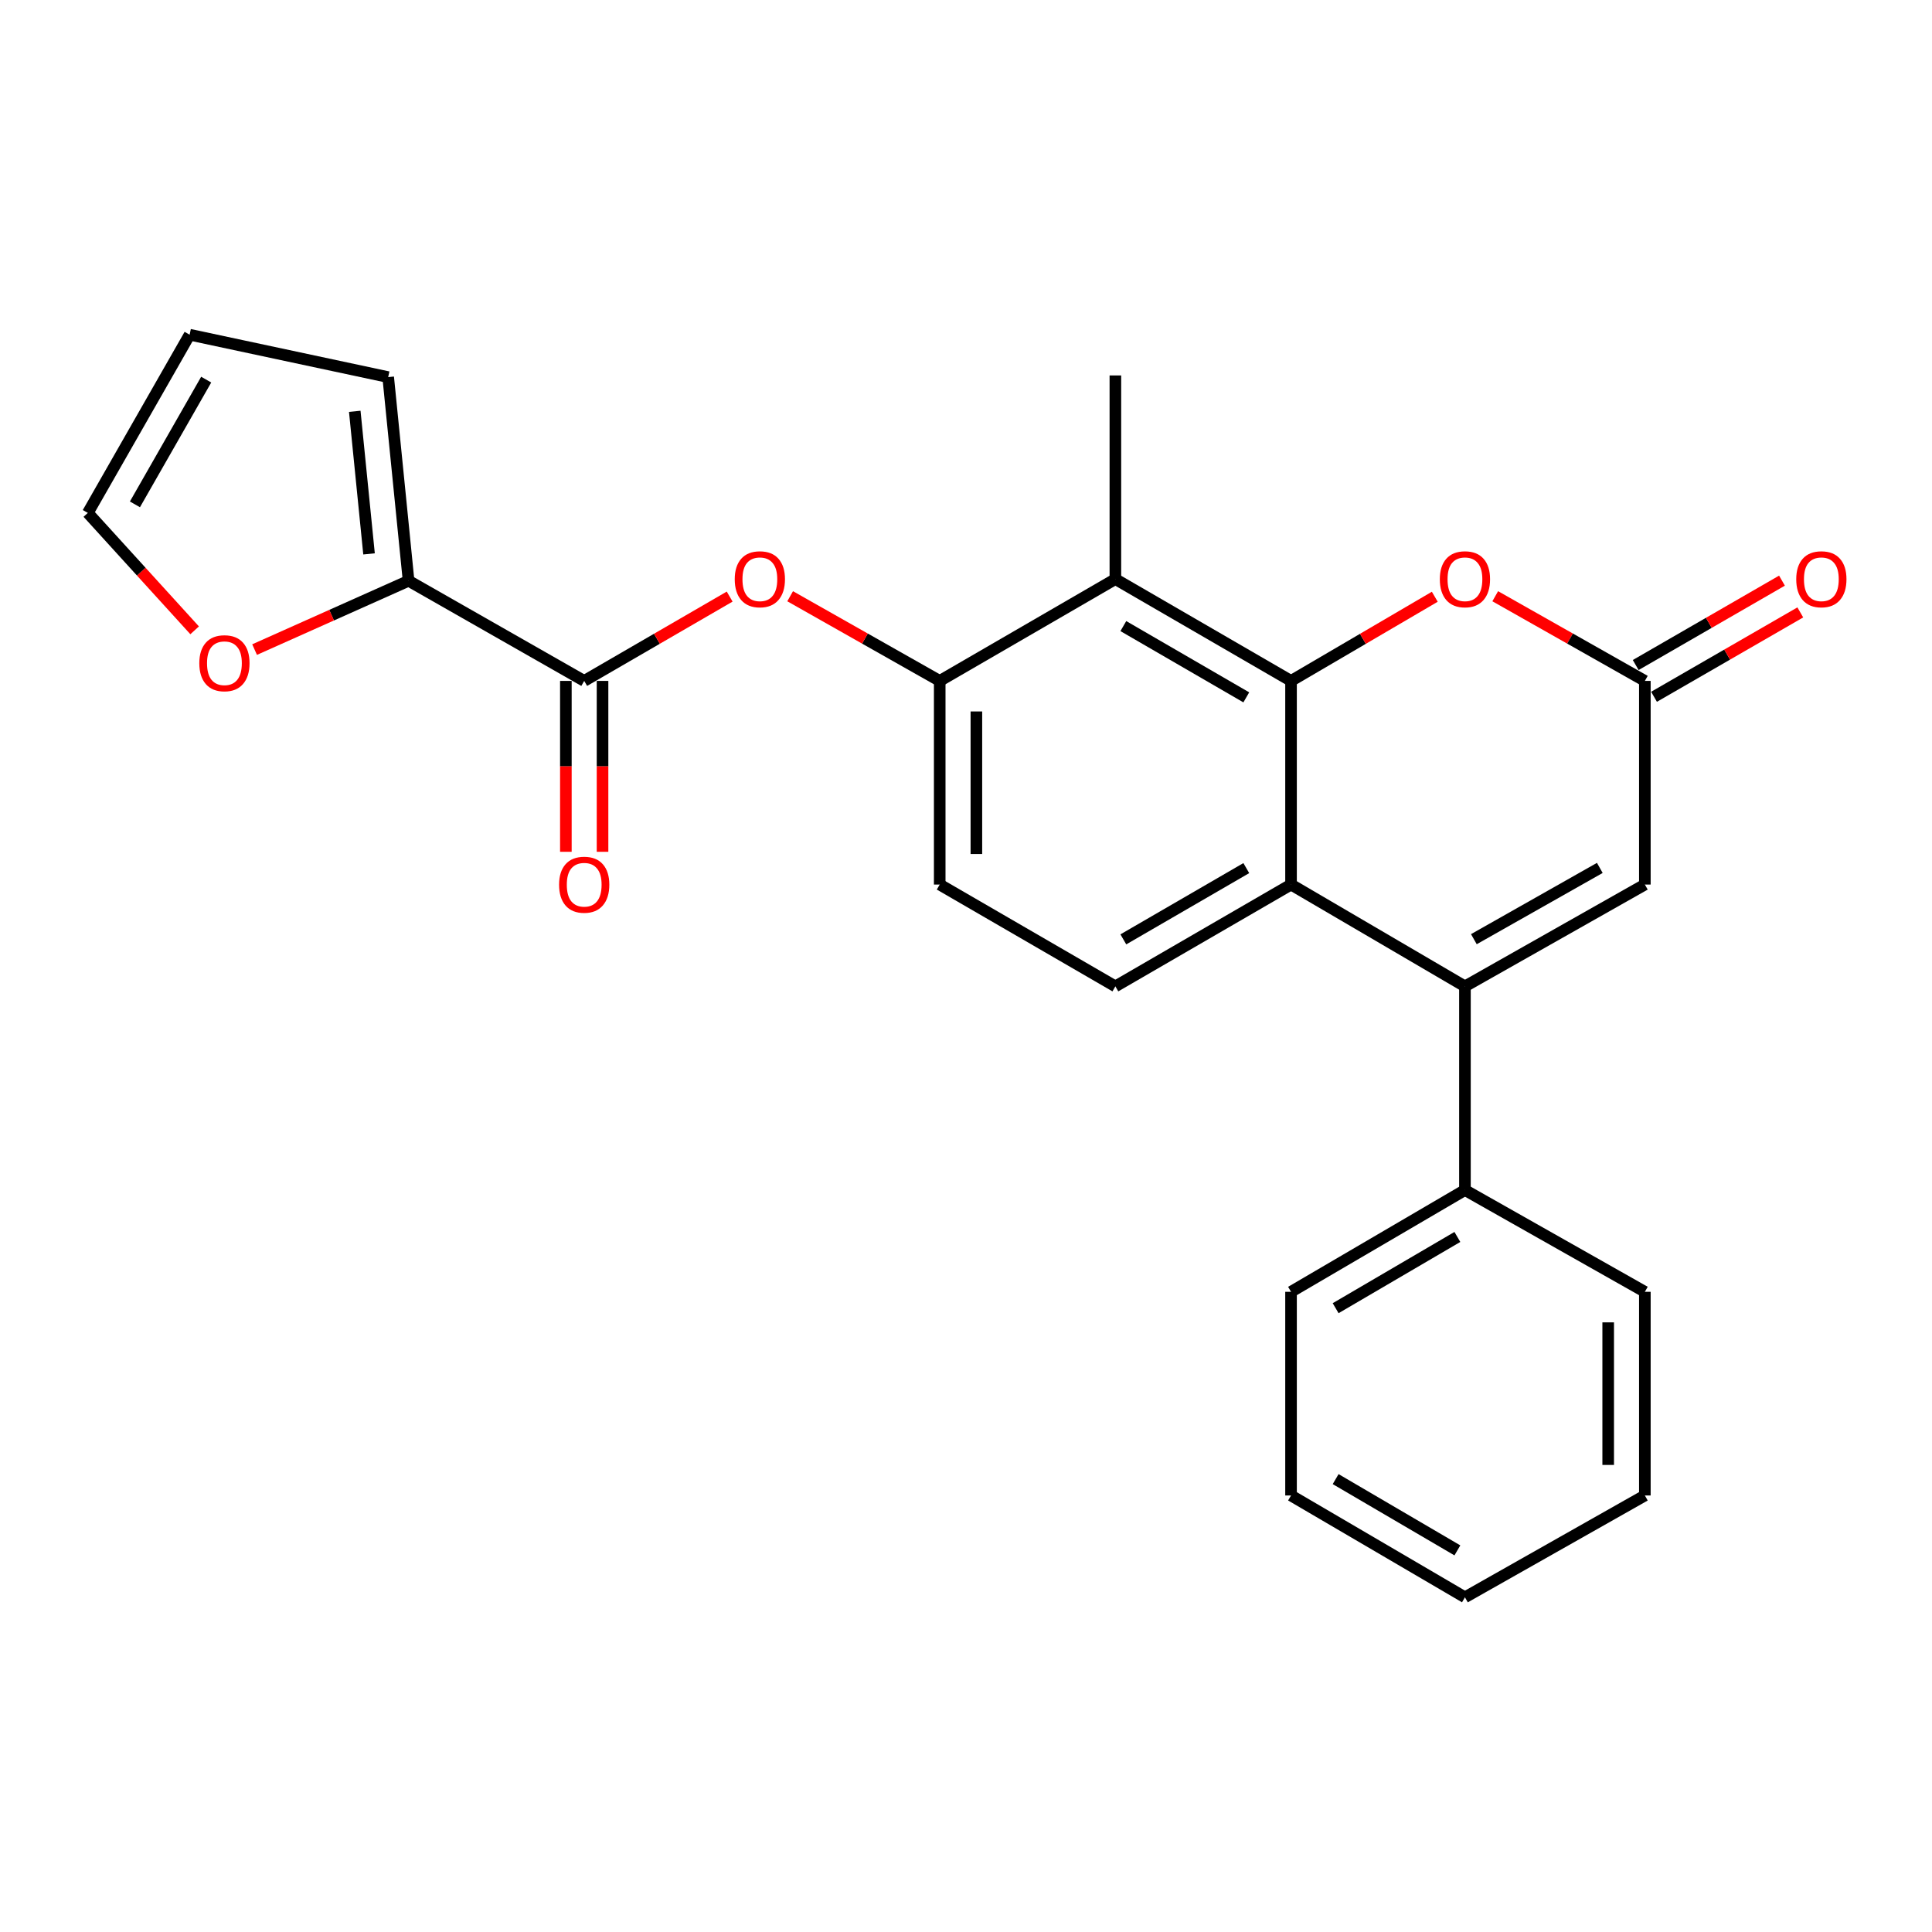 <?xml version='1.0' encoding='iso-8859-1'?>
<svg version='1.1' baseProfile='full'
              xmlns='http://www.w3.org/2000/svg'
                      xmlns:rdkit='http://www.rdkit.org/xml'
                      xmlns:xlink='http://www.w3.org/1999/xlink'
                  xml:space='preserve'
width='1000px' height='1000px' viewBox='0 0 1000 1000'>
<!-- END OF HEADER -->
<rect style='opacity:1.0;fill:#FFFFFF;stroke:none' width='1000' height='1000' x='0' y='0'> </rect>
<path class='bond-1' d='M 668.237,352.436 L 668.237,457.845' style='fill:none;fill-rule:evenodd;stroke:#000000;stroke-width:6px;stroke-linecap:butt;stroke-linejoin:miter;stroke-opacity:1' />
<path class='bond-2' d='M 668.237,352.436 L 577.316,299.737' style='fill:none;fill-rule:evenodd;stroke:#000000;stroke-width:6px;stroke-linecap:butt;stroke-linejoin:miter;stroke-opacity:1' />
<path class='bond-2' d='M 645.081,360.952 L 581.437,324.063' style='fill:none;fill-rule:evenodd;stroke:#000000;stroke-width:6px;stroke-linecap:butt;stroke-linejoin:miter;stroke-opacity:1' />
<path class='bond-3' d='M 668.237,352.436 L 705.44,330.656' style='fill:none;fill-rule:evenodd;stroke:#000000;stroke-width:6px;stroke-linecap:butt;stroke-linejoin:miter;stroke-opacity:1' />
<path class='bond-3' d='M 705.44,330.656 L 742.643,308.875' style='fill:none;fill-rule:evenodd;stroke:#FF0000;stroke-width:6px;stroke-linecap:butt;stroke-linejoin:miter;stroke-opacity:1' />
<path class='bond-0' d='M 758.251,510.544 L 668.237,457.845' style='fill:none;fill-rule:evenodd;stroke:#000000;stroke-width:6px;stroke-linecap:butt;stroke-linejoin:miter;stroke-opacity:1' />
<path class='bond-12' d='M 758.251,510.544 L 758.251,615.963' style='fill:none;fill-rule:evenodd;stroke:#000000;stroke-width:6px;stroke-linecap:butt;stroke-linejoin:miter;stroke-opacity:1' />
<path class='bond-25' d='M 758.251,510.544 L 851.376,457.845' style='fill:none;fill-rule:evenodd;stroke:#000000;stroke-width:6px;stroke-linecap:butt;stroke-linejoin:miter;stroke-opacity:1' />
<path class='bond-25' d='M 762.872,486.121 L 828.06,449.232' style='fill:none;fill-rule:evenodd;stroke:#000000;stroke-width:6px;stroke-linecap:butt;stroke-linejoin:miter;stroke-opacity:1' />
<path class='bond-10' d='M 668.237,457.845 L 577.316,510.544' style='fill:none;fill-rule:evenodd;stroke:#000000;stroke-width:6px;stroke-linecap:butt;stroke-linejoin:miter;stroke-opacity:1' />
<path class='bond-10' d='M 645.081,449.329 L 581.437,486.219' style='fill:none;fill-rule:evenodd;stroke:#000000;stroke-width:6px;stroke-linecap:butt;stroke-linejoin:miter;stroke-opacity:1' />
<path class='bond-7' d='M 577.316,299.737 L 486.395,352.436' style='fill:none;fill-rule:evenodd;stroke:#000000;stroke-width:6px;stroke-linecap:butt;stroke-linejoin:miter;stroke-opacity:1' />
<path class='bond-19' d='M 577.316,299.737 L 577.316,194.329' style='fill:none;fill-rule:evenodd;stroke:#000000;stroke-width:6px;stroke-linecap:butt;stroke-linejoin:miter;stroke-opacity:1' />
<path class='bond-5' d='M 773.926,308.608 L 812.651,330.522' style='fill:none;fill-rule:evenodd;stroke:#FF0000;stroke-width:6px;stroke-linecap:butt;stroke-linejoin:miter;stroke-opacity:1' />
<path class='bond-5' d='M 812.651,330.522 L 851.376,352.436' style='fill:none;fill-rule:evenodd;stroke:#000000;stroke-width:6px;stroke-linecap:butt;stroke-linejoin:miter;stroke-opacity:1' />
<path class='bond-4' d='M 302.381,352.436 L 340.027,330.616' style='fill:none;fill-rule:evenodd;stroke:#000000;stroke-width:6px;stroke-linecap:butt;stroke-linejoin:miter;stroke-opacity:1' />
<path class='bond-4' d='M 340.027,330.616 L 377.674,308.795' style='fill:none;fill-rule:evenodd;stroke:#FF0000;stroke-width:6px;stroke-linecap:butt;stroke-linejoin:miter;stroke-opacity:1' />
<path class='bond-8' d='M 302.381,352.436 L 211.481,300.613' style='fill:none;fill-rule:evenodd;stroke:#000000;stroke-width:6px;stroke-linecap:butt;stroke-linejoin:miter;stroke-opacity:1' />
<path class='bond-15' d='M 292.891,352.436 L 292.891,396.663' style='fill:none;fill-rule:evenodd;stroke:#000000;stroke-width:6px;stroke-linecap:butt;stroke-linejoin:miter;stroke-opacity:1' />
<path class='bond-15' d='M 292.891,396.663 L 292.891,440.89' style='fill:none;fill-rule:evenodd;stroke:#FF0000;stroke-width:6px;stroke-linecap:butt;stroke-linejoin:miter;stroke-opacity:1' />
<path class='bond-15' d='M 311.87,352.436 L 311.87,396.663' style='fill:none;fill-rule:evenodd;stroke:#000000;stroke-width:6px;stroke-linecap:butt;stroke-linejoin:miter;stroke-opacity:1' />
<path class='bond-15' d='M 311.87,396.663 L 311.87,440.89' style='fill:none;fill-rule:evenodd;stroke:#FF0000;stroke-width:6px;stroke-linecap:butt;stroke-linejoin:miter;stroke-opacity:1' />
<path class='bond-6' d='M 851.376,352.436 L 851.376,457.845' style='fill:none;fill-rule:evenodd;stroke:#000000;stroke-width:6px;stroke-linecap:butt;stroke-linejoin:miter;stroke-opacity:1' />
<path class='bond-16' d='M 856.118,360.656 L 893.976,338.817' style='fill:none;fill-rule:evenodd;stroke:#000000;stroke-width:6px;stroke-linecap:butt;stroke-linejoin:miter;stroke-opacity:1' />
<path class='bond-16' d='M 893.976,338.817 L 931.834,316.978' style='fill:none;fill-rule:evenodd;stroke:#FF0000;stroke-width:6px;stroke-linecap:butt;stroke-linejoin:miter;stroke-opacity:1' />
<path class='bond-16' d='M 846.634,344.217 L 884.492,322.377' style='fill:none;fill-rule:evenodd;stroke:#000000;stroke-width:6px;stroke-linecap:butt;stroke-linejoin:miter;stroke-opacity:1' />
<path class='bond-16' d='M 884.492,322.377 L 922.351,300.538' style='fill:none;fill-rule:evenodd;stroke:#FF0000;stroke-width:6px;stroke-linecap:butt;stroke-linejoin:miter;stroke-opacity:1' />
<path class='bond-9' d='M 486.395,352.436 L 447.685,330.524' style='fill:none;fill-rule:evenodd;stroke:#000000;stroke-width:6px;stroke-linecap:butt;stroke-linejoin:miter;stroke-opacity:1' />
<path class='bond-9' d='M 447.685,330.524 L 408.976,308.611' style='fill:none;fill-rule:evenodd;stroke:#FF0000;stroke-width:6px;stroke-linecap:butt;stroke-linejoin:miter;stroke-opacity:1' />
<path class='bond-13' d='M 486.395,352.436 L 486.395,457.845' style='fill:none;fill-rule:evenodd;stroke:#000000;stroke-width:6px;stroke-linecap:butt;stroke-linejoin:miter;stroke-opacity:1' />
<path class='bond-13' d='M 505.374,368.248 L 505.374,442.034' style='fill:none;fill-rule:evenodd;stroke:#000000;stroke-width:6px;stroke-linecap:butt;stroke-linejoin:miter;stroke-opacity:1' />
<path class='bond-11' d='M 211.481,300.613 L 171.627,318.419' style='fill:none;fill-rule:evenodd;stroke:#000000;stroke-width:6px;stroke-linecap:butt;stroke-linejoin:miter;stroke-opacity:1' />
<path class='bond-11' d='M 171.627,318.419 L 131.773,336.226' style='fill:none;fill-rule:evenodd;stroke:#FF0000;stroke-width:6px;stroke-linecap:butt;stroke-linejoin:miter;stroke-opacity:1' />
<path class='bond-14' d='M 211.481,300.613 L 200.926,195.194' style='fill:none;fill-rule:evenodd;stroke:#000000;stroke-width:6px;stroke-linecap:butt;stroke-linejoin:miter;stroke-opacity:1' />
<path class='bond-14' d='M 191.013,286.691 L 183.624,212.897' style='fill:none;fill-rule:evenodd;stroke:#000000;stroke-width:6px;stroke-linecap:butt;stroke-linejoin:miter;stroke-opacity:1' />
<path class='bond-26' d='M 577.316,510.544 L 486.395,457.845' style='fill:none;fill-rule:evenodd;stroke:#000000;stroke-width:6px;stroke-linecap:butt;stroke-linejoin:miter;stroke-opacity:1' />
<path class='bond-17' d='M 100.745,326.253 L 73.1,295.867' style='fill:none;fill-rule:evenodd;stroke:#FF0000;stroke-width:6px;stroke-linecap:butt;stroke-linejoin:miter;stroke-opacity:1' />
<path class='bond-17' d='M 73.1,295.867 L 45.455,265.48' style='fill:none;fill-rule:evenodd;stroke:#000000;stroke-width:6px;stroke-linecap:butt;stroke-linejoin:miter;stroke-opacity:1' />
<path class='bond-20' d='M 758.251,615.963 L 668.237,668.641' style='fill:none;fill-rule:evenodd;stroke:#000000;stroke-width:6px;stroke-linecap:butt;stroke-linejoin:miter;stroke-opacity:1' />
<path class='bond-20' d='M 754.335,640.245 L 691.325,677.12' style='fill:none;fill-rule:evenodd;stroke:#000000;stroke-width:6px;stroke-linecap:butt;stroke-linejoin:miter;stroke-opacity:1' />
<path class='bond-21' d='M 758.251,615.963 L 851.376,668.641' style='fill:none;fill-rule:evenodd;stroke:#000000;stroke-width:6px;stroke-linecap:butt;stroke-linejoin:miter;stroke-opacity:1' />
<path class='bond-18' d='M 200.926,195.194 L 98.153,173.241' style='fill:none;fill-rule:evenodd;stroke:#000000;stroke-width:6px;stroke-linecap:butt;stroke-linejoin:miter;stroke-opacity:1' />
<path class='bond-28' d='M 45.455,265.48 L 98.153,173.241' style='fill:none;fill-rule:evenodd;stroke:#000000;stroke-width:6px;stroke-linecap:butt;stroke-linejoin:miter;stroke-opacity:1' />
<path class='bond-28' d='M 69.839,261.059 L 106.728,196.492' style='fill:none;fill-rule:evenodd;stroke:#000000;stroke-width:6px;stroke-linecap:butt;stroke-linejoin:miter;stroke-opacity:1' />
<path class='bond-23' d='M 668.237,668.641 L 668.237,774.06' style='fill:none;fill-rule:evenodd;stroke:#000000;stroke-width:6px;stroke-linecap:butt;stroke-linejoin:miter;stroke-opacity:1' />
<path class='bond-22' d='M 851.376,668.641 L 851.376,774.06' style='fill:none;fill-rule:evenodd;stroke:#000000;stroke-width:6px;stroke-linecap:butt;stroke-linejoin:miter;stroke-opacity:1' />
<path class='bond-22' d='M 832.397,684.454 L 832.397,758.247' style='fill:none;fill-rule:evenodd;stroke:#000000;stroke-width:6px;stroke-linecap:butt;stroke-linejoin:miter;stroke-opacity:1' />
<path class='bond-24' d='M 851.376,774.06 L 758.251,826.759' style='fill:none;fill-rule:evenodd;stroke:#000000;stroke-width:6px;stroke-linecap:butt;stroke-linejoin:miter;stroke-opacity:1' />
<path class='bond-27' d='M 668.237,774.06 L 758.251,826.759' style='fill:none;fill-rule:evenodd;stroke:#000000;stroke-width:6px;stroke-linecap:butt;stroke-linejoin:miter;stroke-opacity:1' />
<path class='bond-27' d='M 691.328,765.586 L 754.338,802.475' style='fill:none;fill-rule:evenodd;stroke:#000000;stroke-width:6px;stroke-linecap:butt;stroke-linejoin:miter;stroke-opacity:1' />
<path  class='atom-4' d='M 745.251 299.817
Q 745.251 293.017, 748.611 289.217
Q 751.971 285.417, 758.251 285.417
Q 764.531 285.417, 767.891 289.217
Q 771.251 293.017, 771.251 299.817
Q 771.251 306.697, 767.851 310.617
Q 764.451 314.497, 758.251 314.497
Q 752.011 314.497, 748.611 310.617
Q 745.251 306.737, 745.251 299.817
M 758.251 311.297
Q 762.571 311.297, 764.891 308.417
Q 767.251 305.497, 767.251 299.817
Q 767.251 294.257, 764.891 291.457
Q 762.571 288.617, 758.251 288.617
Q 753.931 288.617, 751.571 291.417
Q 749.251 294.217, 749.251 299.817
Q 749.251 305.537, 751.571 308.417
Q 753.931 311.297, 758.251 311.297
' fill='#FF0000'/>
<path  class='atom-10' d='M 380.302 299.817
Q 380.302 293.017, 383.662 289.217
Q 387.022 285.417, 393.302 285.417
Q 399.582 285.417, 402.942 289.217
Q 406.302 293.017, 406.302 299.817
Q 406.302 306.697, 402.902 310.617
Q 399.502 314.497, 393.302 314.497
Q 387.062 314.497, 383.662 310.617
Q 380.302 306.737, 380.302 299.817
M 393.302 311.297
Q 397.622 311.297, 399.942 308.417
Q 402.302 305.497, 402.302 299.817
Q 402.302 294.257, 399.942 291.457
Q 397.622 288.617, 393.302 288.617
Q 388.982 288.617, 386.622 291.417
Q 384.302 294.217, 384.302 299.817
Q 384.302 305.537, 386.622 308.417
Q 388.982 311.297, 393.302 311.297
' fill='#FF0000'/>
<path  class='atom-12' d='M 103.163 343.28
Q 103.163 336.48, 106.523 332.68
Q 109.883 328.88, 116.163 328.88
Q 122.443 328.88, 125.803 332.68
Q 129.163 336.48, 129.163 343.28
Q 129.163 350.16, 125.763 354.08
Q 122.363 357.96, 116.163 357.96
Q 109.923 357.96, 106.523 354.08
Q 103.163 350.2, 103.163 343.28
M 116.163 354.76
Q 120.483 354.76, 122.803 351.88
Q 125.163 348.96, 125.163 343.28
Q 125.163 337.72, 122.803 334.92
Q 120.483 332.08, 116.163 332.08
Q 111.843 332.08, 109.483 334.88
Q 107.163 337.68, 107.163 343.28
Q 107.163 349, 109.483 351.88
Q 111.843 354.76, 116.163 354.76
' fill='#FF0000'/>
<path  class='atom-16' d='M 289.381 457.925
Q 289.381 451.125, 292.741 447.325
Q 296.101 443.525, 302.381 443.525
Q 308.661 443.525, 312.021 447.325
Q 315.381 451.125, 315.381 457.925
Q 315.381 464.805, 311.981 468.725
Q 308.581 472.605, 302.381 472.605
Q 296.141 472.605, 292.741 468.725
Q 289.381 464.845, 289.381 457.925
M 302.381 469.405
Q 306.701 469.405, 309.021 466.525
Q 311.381 463.605, 311.381 457.925
Q 311.381 452.365, 309.021 449.565
Q 306.701 446.725, 302.381 446.725
Q 298.061 446.725, 295.701 449.525
Q 293.381 452.325, 293.381 457.925
Q 293.381 463.645, 295.701 466.525
Q 298.061 469.405, 302.381 469.405
' fill='#FF0000'/>
<path  class='atom-17' d='M 929.729 299.817
Q 929.729 293.017, 933.089 289.217
Q 936.449 285.417, 942.729 285.417
Q 949.009 285.417, 952.369 289.217
Q 955.729 293.017, 955.729 299.817
Q 955.729 306.697, 952.329 310.617
Q 948.929 314.497, 942.729 314.497
Q 936.489 314.497, 933.089 310.617
Q 929.729 306.737, 929.729 299.817
M 942.729 311.297
Q 947.049 311.297, 949.369 308.417
Q 951.729 305.497, 951.729 299.817
Q 951.729 294.257, 949.369 291.457
Q 947.049 288.617, 942.729 288.617
Q 938.409 288.617, 936.049 291.417
Q 933.729 294.217, 933.729 299.817
Q 933.729 305.537, 936.049 308.417
Q 938.409 311.297, 942.729 311.297
' fill='#FF0000'/>
</svg>
